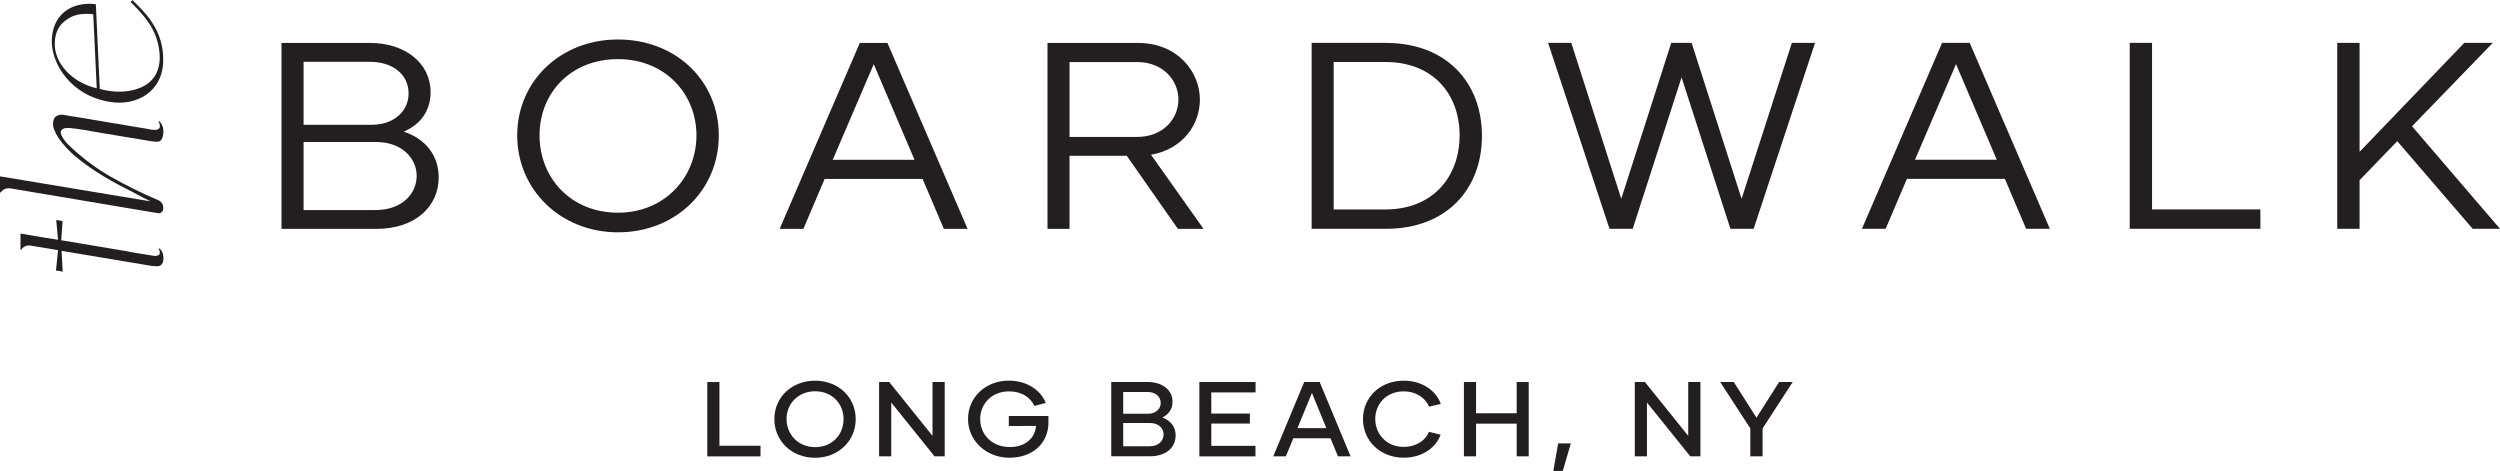 <svg id="Layer_2" xmlns="http://www.w3.org/2000/svg" viewBox="0 0 500.29 94.24" width="100%" height="100%" preserveAspectRatio="none"><defs><style>.cls-1{fill:#231f20;}</style></defs><g id="Layer_1-2"><g><g><path class="cls-1" d="m80.81,26.34c3.41-1.49,5.42-4.25,5.36-8.08-.11-5.69-5.14-9.67-12.13-9.67h-17.71v37.21h19c7.88,0,12.46-4.57,12.46-10.31,0-4.36-2.63-7.71-6.98-9.14m-6.93-13.98c4.86-.05,7.88,2.66,7.88,6.27.06,3.4-2.74,6.33-7.38,6.33h-13.63v-12.6h13.13Zm1.29,29.66h-14.42v-13.61h14.53c5.25,0,8.1,3.35,8.1,6.75,0,3.72-3.07,6.86-8.21,6.86m48.5,4.46c11.51,0,20.17-8.4,20.17-19.4s-8.66-19.19-20.17-19.19-20.17,8.35-20.17,19.19,8.66,19.4,20.17,19.4m0-3.93c-9.44,0-15.7-6.96-15.7-15.47s6.26-15.26,15.7-15.26,15.7,6.96,15.7,15.26-6.26,15.47-15.7,15.47m65.21,3.24h4.75l-16.04-37.21h-5.53l-16.04,37.21h4.75l4.25-9.99h19.61l4.25,9.99Zm-22.24-13.82l8.21-19.14,8.16,19.14h-16.37Zm69.07,13.82h5.14l-10.51-14.83c6.37-1.12,9.78-6.06,9.78-11.06,0-5.42-4.36-11.32-12.4-11.32h-18.1v37.21h4.41v-14.62h11.46l10.23,14.62Zm-21.68-33.38h13.58c5.08,0,8.21,3.62,8.21,7.49s-3.07,7.49-8.27,7.49h-13.52v-14.99Z"/><path class="cls-1" d="m11.25,44.03l.37,3.95-2.57-.4-4.95-.84v3.2s.14.05.19,0c.33-.58,1.03-.89,1.68-.8.14,0,.23,0,.37.05l2.71.44,1.31.22,1.26.22-.42,4.08.37.04.56.09.42.09-.23-4.17,18.06,3.02c.47.04.93.09,1.35.04,1.12-.22,1.03-1.64.93-2.22-.09-.62-.61-1.33-.84-1.33h-.05s0,.04,0,.09c0,.09.05.13.09.22.14.27.19.67.05.89-.23.27-.61.31-1.03.31l-1.59-.27-2.52-.4c-1.31-.27-2.61-.49-3.45-.62-2.19-.36-4.43-.75-6.63-1.11l-4.25-.71h-.19l.28-3.86-.42-.09-.56-.09-.33-.04Zm-.23-20.6c-.42.49-.56,1.55-.19,2.49.23.58.51,1.11.84,1.64,1.03,1.51,2.33,2.88,3.83,4.08,1.63,1.33,3.41,2.53,5.23,3.64,1.77,1.07,3.59,2.04,5.41,2.93,1.26.67,2.75,1.51,4.01,2.09L0,35.29v3.2s.14.04.19,0c.37-.58,1.03-.89,1.73-.8.09,0,.23.04.37.04l29.31,4.93c.61.09,1.07-.36,1.07-.97v-.18c0-.58-.37-1.15-.93-1.42-3.36-1.42-6.67-3.06-9.85-4.88-2.15-1.24-4.2-2.71-6.07-4.31-.75-.62-1.49-1.29-2.15-1.95-.79-.75-1.73-2.18-1.49-2.71.37-.71,1.31-.67,1.82-.62,1.96.18,3.97.58,5.97.93l4.81.8,4.29.71c.33.04,1.91.4,2.66.27.98-.18,1.03-1.91.93-2.57-.09-.67-.61-1.47-.84-1.51h-.05s-.05.09,0,.13c0,.09.05.13.09.22.14.31.19.76.05,1.02-.23.31-.65.44-1.03.36-.14,0-.33,0-.61-.04l-.93-.18c-2.01-.31-4.01-.67-6.02-1.02-.23,0-.42-.04-.65-.09-2.01-.36-4.01-.67-6.02-1.02-.93-.13-1.87-.31-2.8-.44l-1.21-.22c-.61-.09-1.21.09-1.63.49M26.51,0l-.37.4c.93.93,2.47,2.4,3.87,4.53,1.26,2,1.91,4.22,1.96,6.53,0,5.33-4.29,6.75-7.75,6.88-1.45.04-2.89-.18-4.25-.53l-.79-16.96s-2.75-.49-5.18.8c-3.03,1.6-3.64,4.66-3.64,6.66,0,4.35,3.69,10.79,11.57,12.07,5.37.93,10.73-2.04,10.73-8.35.05-2.71-.75-5.37-2.29-7.63-1.21-1.86-3.13-3.64-3.87-4.39m-15.54,8.88c0-3.11,1.45-4.53,3.22-5.46,1.82-.98,4.48-.58,4.48-.58l.7,14.82c-5.46-1.33-8.4-5.37-8.4-8.79"/><path class="cls-1" d="m277.34,8.58h-14.86v37.21h14.86c12.12,0,19.22-7.92,19.22-18.6s-7.1-18.6-19.22-18.6m-.06,33.33h-10.39V12.41h10.39c9.55,0,14.81,6.48,14.81,14.67s-5.25,14.83-14.81,14.83m81.3-33.33l-10.06,31.2-10-31.2h-4.08l-10,31.2-10-31.2h-4.64l12.29,37.21h4.64l9.78-30.3,9.78,30.3h4.64l12.29-37.21h-4.64Zm46.88,37.21h4.75l-16.04-37.21h-5.53l-16.04,37.21h4.75l4.25-9.99h19.61l4.25,9.99Zm-22.24-13.82l8.21-19.14,8.16,19.14h-16.37Zm47.44,9.94V8.58h-4.47v37.21h26.15v-3.88h-21.68Z"/></g><polygon class="cls-1" points="494.82 45.79 500.29 45.79 482.69 25.27 498.84 8.58 493.14 8.58 472.19 30.38 472.19 8.58 467.72 8.58 467.72 45.79 472.19 45.79 472.19 36.06 479.73 28.25 494.82 45.79"/><polygon class="cls-1" points="152.19 89.2 152.19 91.33 141.54 91.33 141.54 76.45 143.97 76.45 143.97 89.2 152.19 89.2"/><path class="cls-1" d="m168.81,83.85c0-3.04-2.28-5.55-5.69-5.55s-5.72,2.51-5.72,5.55,2.28,5.63,5.72,5.63,5.69-2.51,5.69-5.63m-13.85.02c0-4.38,3.48-7.69,8.15-7.69s8.13,3.32,8.13,7.69-3.48,7.74-8.13,7.74-8.15-3.34-8.15-7.74"/><polygon class="cls-1" points="189.05 76.45 189.05 91.32 187.02 91.32 178.35 80.55 178.35 91.32 175.92 91.32 175.92 76.45 177.95 76.45 186.61 87.22 186.61 76.45 189.05 76.45"/><g><path class="cls-1" d="m209.82,84.44c0,4.42-3.3,7.16-7.84,7.16s-8.26-3.36-8.26-7.74,3.53-7.69,8.15-7.69c3.71,0,6.41,1.96,7.41,4.46l-2.28.6c-.8-1.7-2.52-2.91-5.11-2.91-3.44,0-5.74,2.53-5.74,5.53s2.23,5.61,5.96,5.61c3.01,0,5-1.72,5.22-4.23l-5.45.02v-2h7.93v1.19Z"/><path class="cls-1" d="m232.86,86.95c0-1.21-.96-2.3-2.75-2.3h-5.34v4.65h5.31c1.74,0,2.77-1.06,2.77-2.36m-8.08-8.5v4.36h4.98c1.54,0,2.55-1,2.52-2.19,0-1.25-1.05-2.17-2.66-2.17h-4.84Zm10.49,8.71c0,2.42-1.92,4.16-5.13,4.16h-7.75v-14.87h7.28c2.92,0,4.96,1.59,4.98,3.91.02,1.49-.76,2.57-2.03,3.19,1.63.62,2.66,1.89,2.66,3.61"/></g><polygon class="cls-1" points="242.4 78.53 242.4 82.76 250.12 82.76 250.12 84.76 242.4 84.76 242.4 89.22 251.24 89.22 251.24 91.33 240.01 91.33 240.01 76.45 251.26 76.45 251.26 78.53 242.4 78.53"/><path class="cls-1" d="m265.42,85.67l-2.88-7.03-2.9,7.03h5.78Zm.83,2.04h-7.44l-1.49,3.61h-2.52l6.19-14.87h3.1l6.18,14.87h-2.52l-1.5-3.61Z"/><path class="cls-1" d="m272.75,83.87c0-4.38,3.48-7.69,8.13-7.69,3.95,0,6.61,2.21,7.44,4.65l-2.35.55c-.65-1.66-2.5-3.06-5.09-3.06-3.44,0-5.67,2.53-5.67,5.52s2.23,5.59,5.67,5.59c2.57,0,4.44-1.34,5.07-3.02l2.34.57c-.83,2.42-3.48,4.61-7.39,4.61-4.67,0-8.15-3.34-8.15-7.74"/><polygon class="cls-1" points="305.92 76.45 305.92 91.32 303.51 91.32 303.51 84.78 295.38 84.78 295.38 91.32 292.95 91.32 292.95 76.45 295.38 76.45 295.38 82.7 303.51 82.7 303.51 76.45 305.92 76.45"/><polygon class="cls-1" points="311.82 88.73 314.35 88.73 312.74 94.24 310.84 94.24 311.82 88.73"/><polygon class="cls-1" points="340.28 76.45 340.28 91.32 338.25 91.32 329.58 80.55 329.58 91.32 327.15 91.32 327.15 76.45 329.18 76.45 337.84 87.22 337.84 76.45 340.28 76.45"/><polygon class="cls-1" points="358.75 76.45 352.72 85.74 352.72 91.32 350.27 91.32 350.27 85.74 344.24 76.45 346.96 76.45 351.5 83.59 356.03 76.45 358.75 76.45"/></g></g></svg>